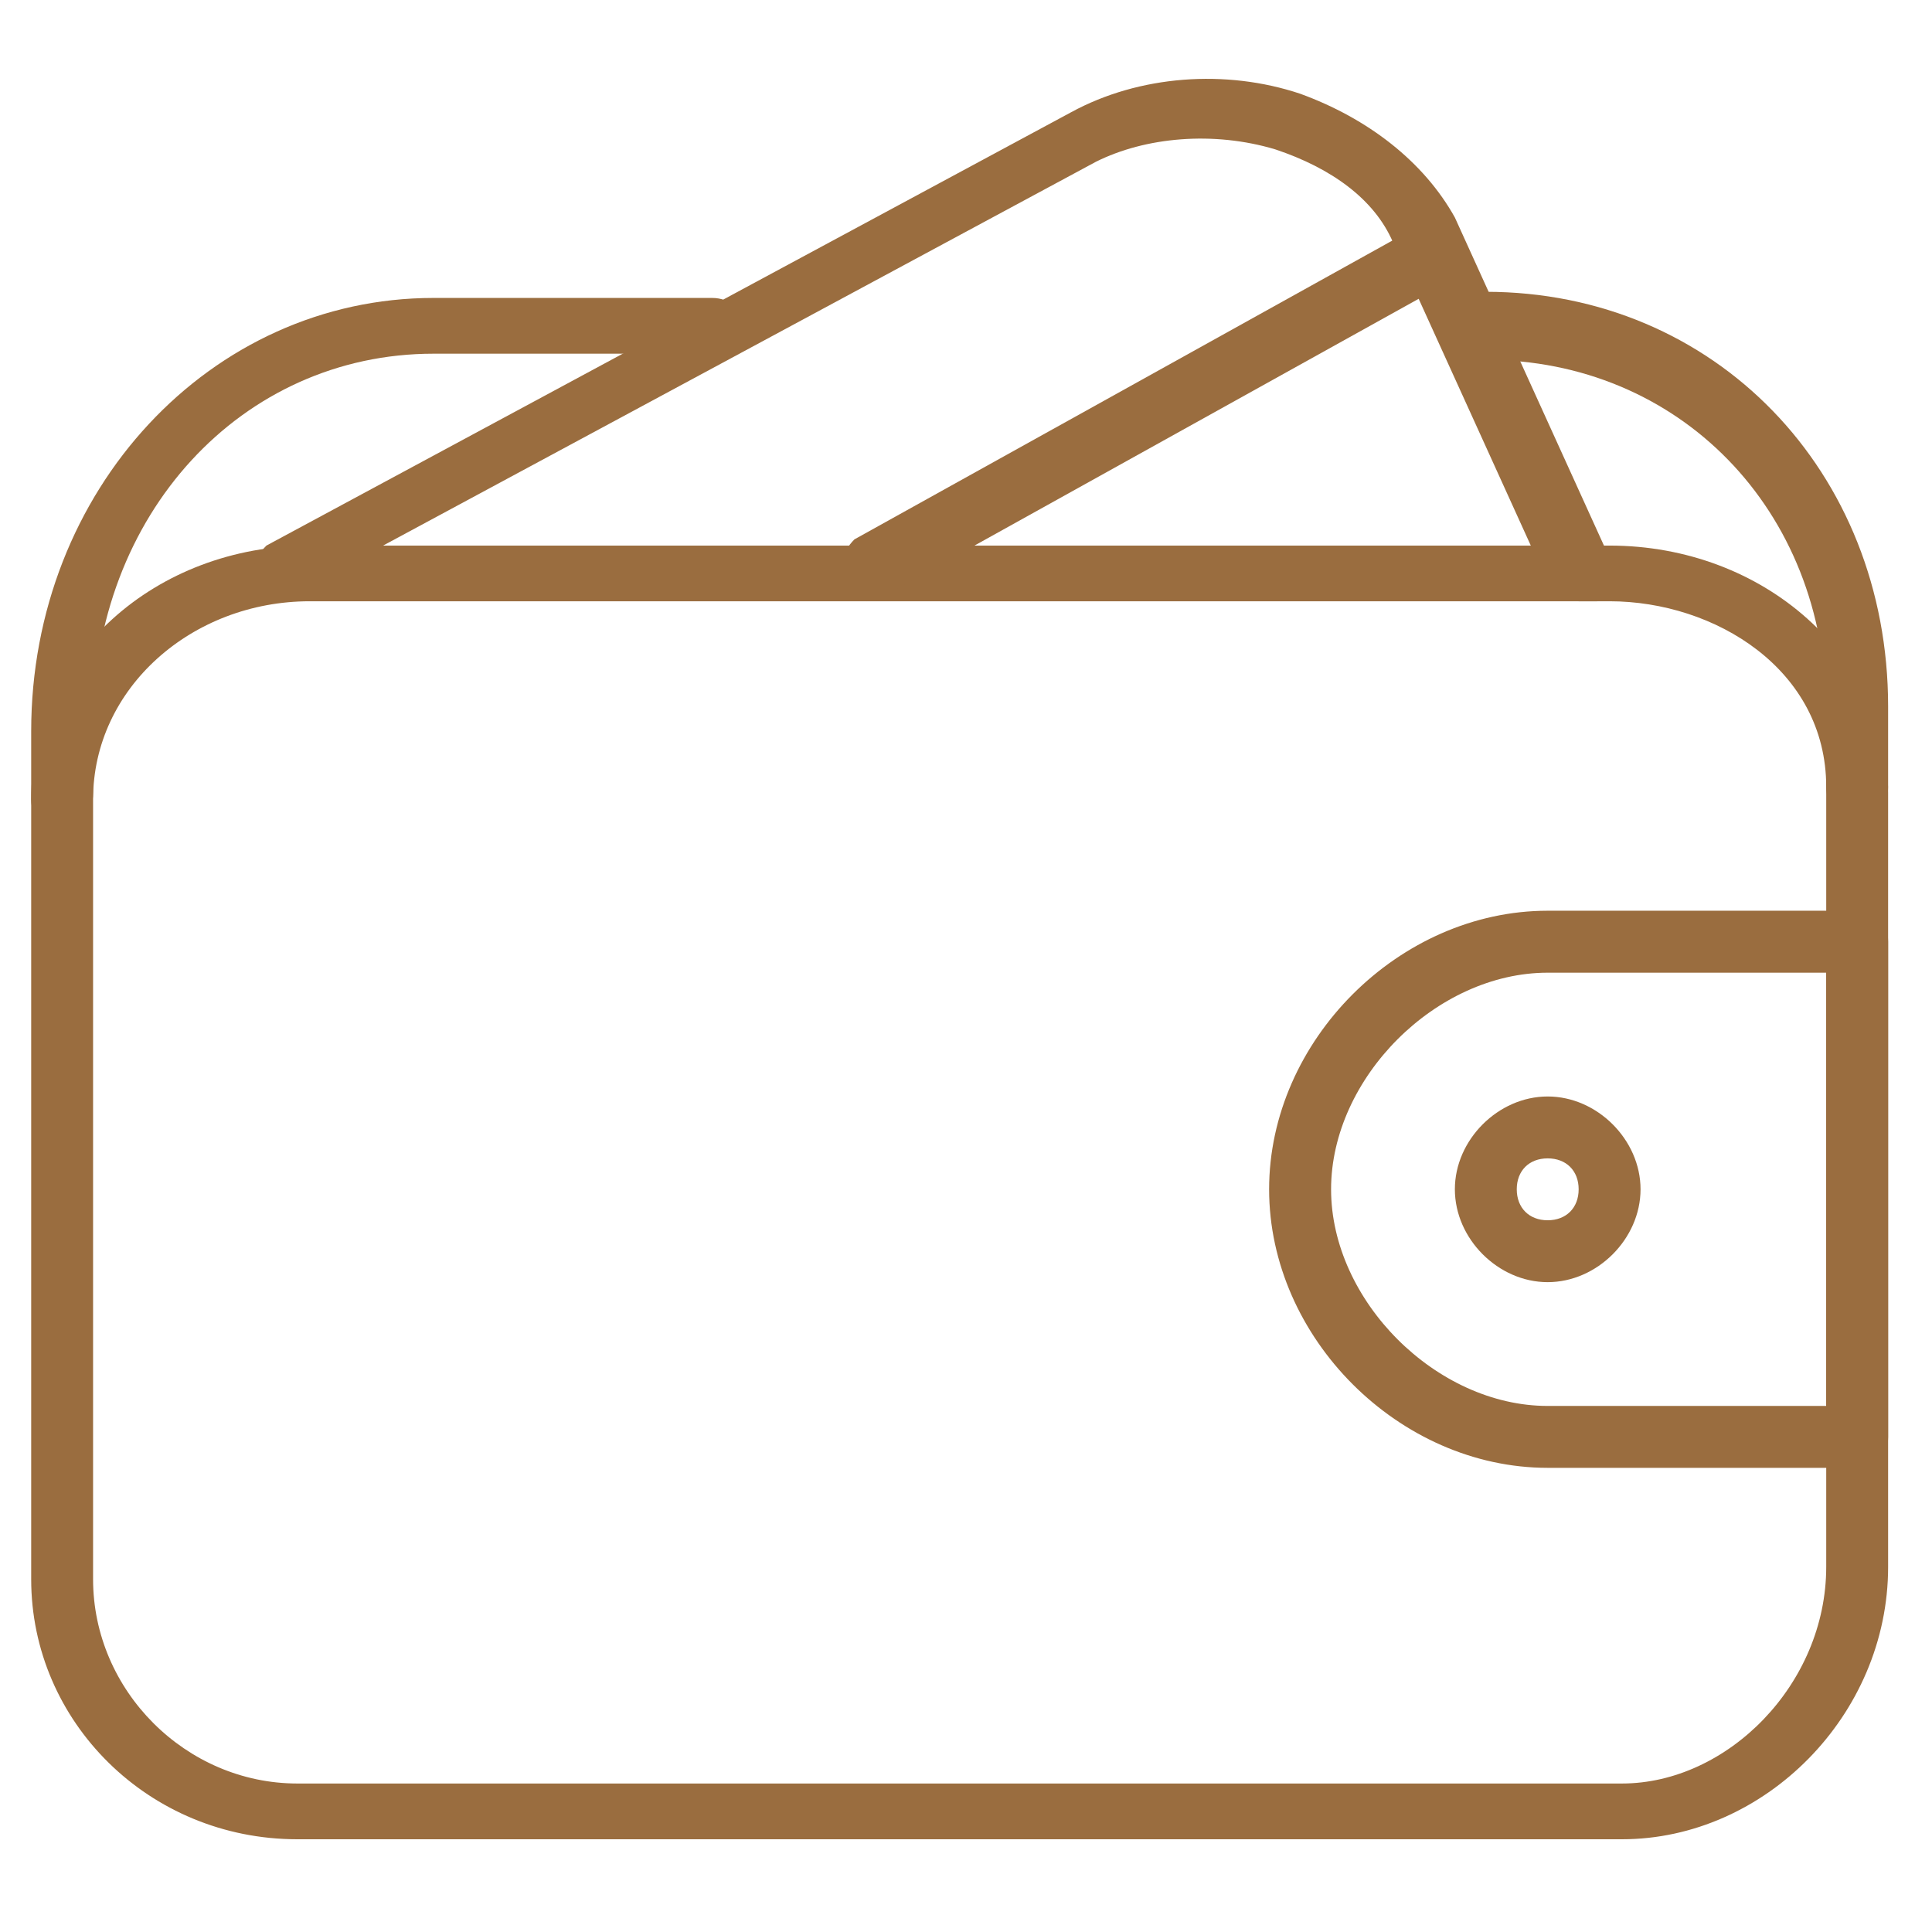 <?xml version="1.0" encoding="UTF-8"?>
<svg width="28px" height="28px" viewBox="0 0 28 28" version="1.1" xmlns="http://www.w3.org/2000/svg" xmlns:xlink="http://www.w3.org/1999/xlink">
    <title>wallet</title>
    <g id="Desktop" stroke="none" stroke-width="1" fill="none" fill-rule="evenodd">
        <g id="01---hp" transform="translate(-406, -959)" fill="#9A6D3F" fill-rule="nonzero">
            <g id="wallet" transform="translate(406.452, 959.461)">
                <path d="M23.055,26.195 L3.857,26.195 C1.704,26.195 0,24.49 0,22.427 L0,11.124 C0,9.06 1.794,7.446 4.037,7.446 L22.875,7.446 C25.118,7.446 26.912,9.06 26.912,11.034 L26.912,22.247 C26.912,24.4 25.118,26.195 23.055,26.195 Z M4.037,8.253 C2.332,8.253 0.897,9.509 0.897,11.124 L0.897,22.427 C0.897,24.042 2.243,25.387 3.857,25.387 L23.055,25.387 C24.58,25.387 26.015,23.952 26.015,22.247 L26.015,10.944 C26.015,9.24 24.4,8.253 22.875,8.253 L4.037,8.253 Z" id="Shape"></path>
                <path d="M26.464,20.812 L21.978,20.812 C19.825,20.812 17.941,18.928 17.941,16.775 C17.941,14.622 19.825,12.738 21.978,12.738 L26.464,12.738 C26.733,12.738 26.912,12.918 26.912,13.187 L26.912,20.364 C26.912,20.633 26.733,20.812 26.464,20.812 Z M21.978,13.636 C20.364,13.636 18.839,15.161 18.839,16.775 C18.839,18.39 20.364,19.915 21.978,19.915 L26.015,19.915 L26.015,13.636 L21.978,13.636 Z" id="Shape"></path>
                <path d="M22.427,8.253 C22.247,8.253 22.068,8.163 21.978,7.984 L19.736,3.05 C19.466,2.422 18.839,1.974 18.031,1.704 C17.134,1.435 16.147,1.525 15.43,1.884 L3.768,8.163 C3.588,8.343 3.319,8.253 3.229,8.074 C3.14,7.894 3.229,7.625 3.409,7.446 L15.071,1.166 C16.058,0.628 17.314,0.538 18.39,0.897 C19.377,1.256 20.184,1.884 20.633,2.691 L22.875,7.625 C22.965,7.894 22.875,8.074 22.696,8.253 C22.517,8.253 22.517,8.253 22.427,8.253 Z" id="Path"></path>
                <path d="M12.11,8.253 C11.931,8.253 11.841,8.163 11.752,7.984 C11.662,7.805 11.752,7.535 11.931,7.356 L20.005,2.871 C20.184,2.781 20.453,2.871 20.633,3.05 C20.722,3.229 20.633,3.499 20.453,3.678 L12.38,8.163 C12.29,8.253 12.2,8.253 12.11,8.253 Z" id="Path"></path>
                <path d="M0.449,11.572 C0.179,11.572 0,11.393 0,11.124 L0,10.137 C0,6.638 2.602,3.857 5.831,3.857 L9.868,3.857 C10.137,3.857 10.316,4.037 10.316,4.306 C10.316,4.575 10.137,4.665 9.868,4.665 L5.831,4.665 C3.05,4.665 0.897,6.997 0.897,10.047 L0.897,11.034 C0.897,11.303 0.718,11.572 0.449,11.572 Z" id="Path"></path>
                <path d="M26.464,11.393 C26.195,11.393 26.015,11.213 26.015,10.944 L26.015,9.868 C26.015,6.907 23.862,4.754 21.081,4.754 C20.812,4.665 20.633,4.485 20.633,4.216 C20.633,3.947 20.812,3.768 21.081,3.768 C24.4,3.768 26.912,6.369 26.912,9.778 L26.912,10.944 C26.912,11.213 26.733,11.393 26.464,11.393 Z" id="Path"></path>
                <path d="M21.978,18.121 C21.261,18.121 20.633,17.493 20.633,16.775 C20.633,16.058 21.261,15.43 21.978,15.43 C22.696,15.43 23.324,16.058 23.324,16.775 C23.324,17.493 22.696,18.121 21.978,18.121 Z M21.978,16.327 C21.709,16.327 21.53,16.506 21.53,16.775 C21.53,17.044 21.709,17.224 21.978,17.224 C22.247,17.224 22.427,17.044 22.427,16.775 C22.427,16.506 22.247,16.327 21.978,16.327 Z" id="Shape"></path>
            </g>
        </g>
    </g>
</svg>